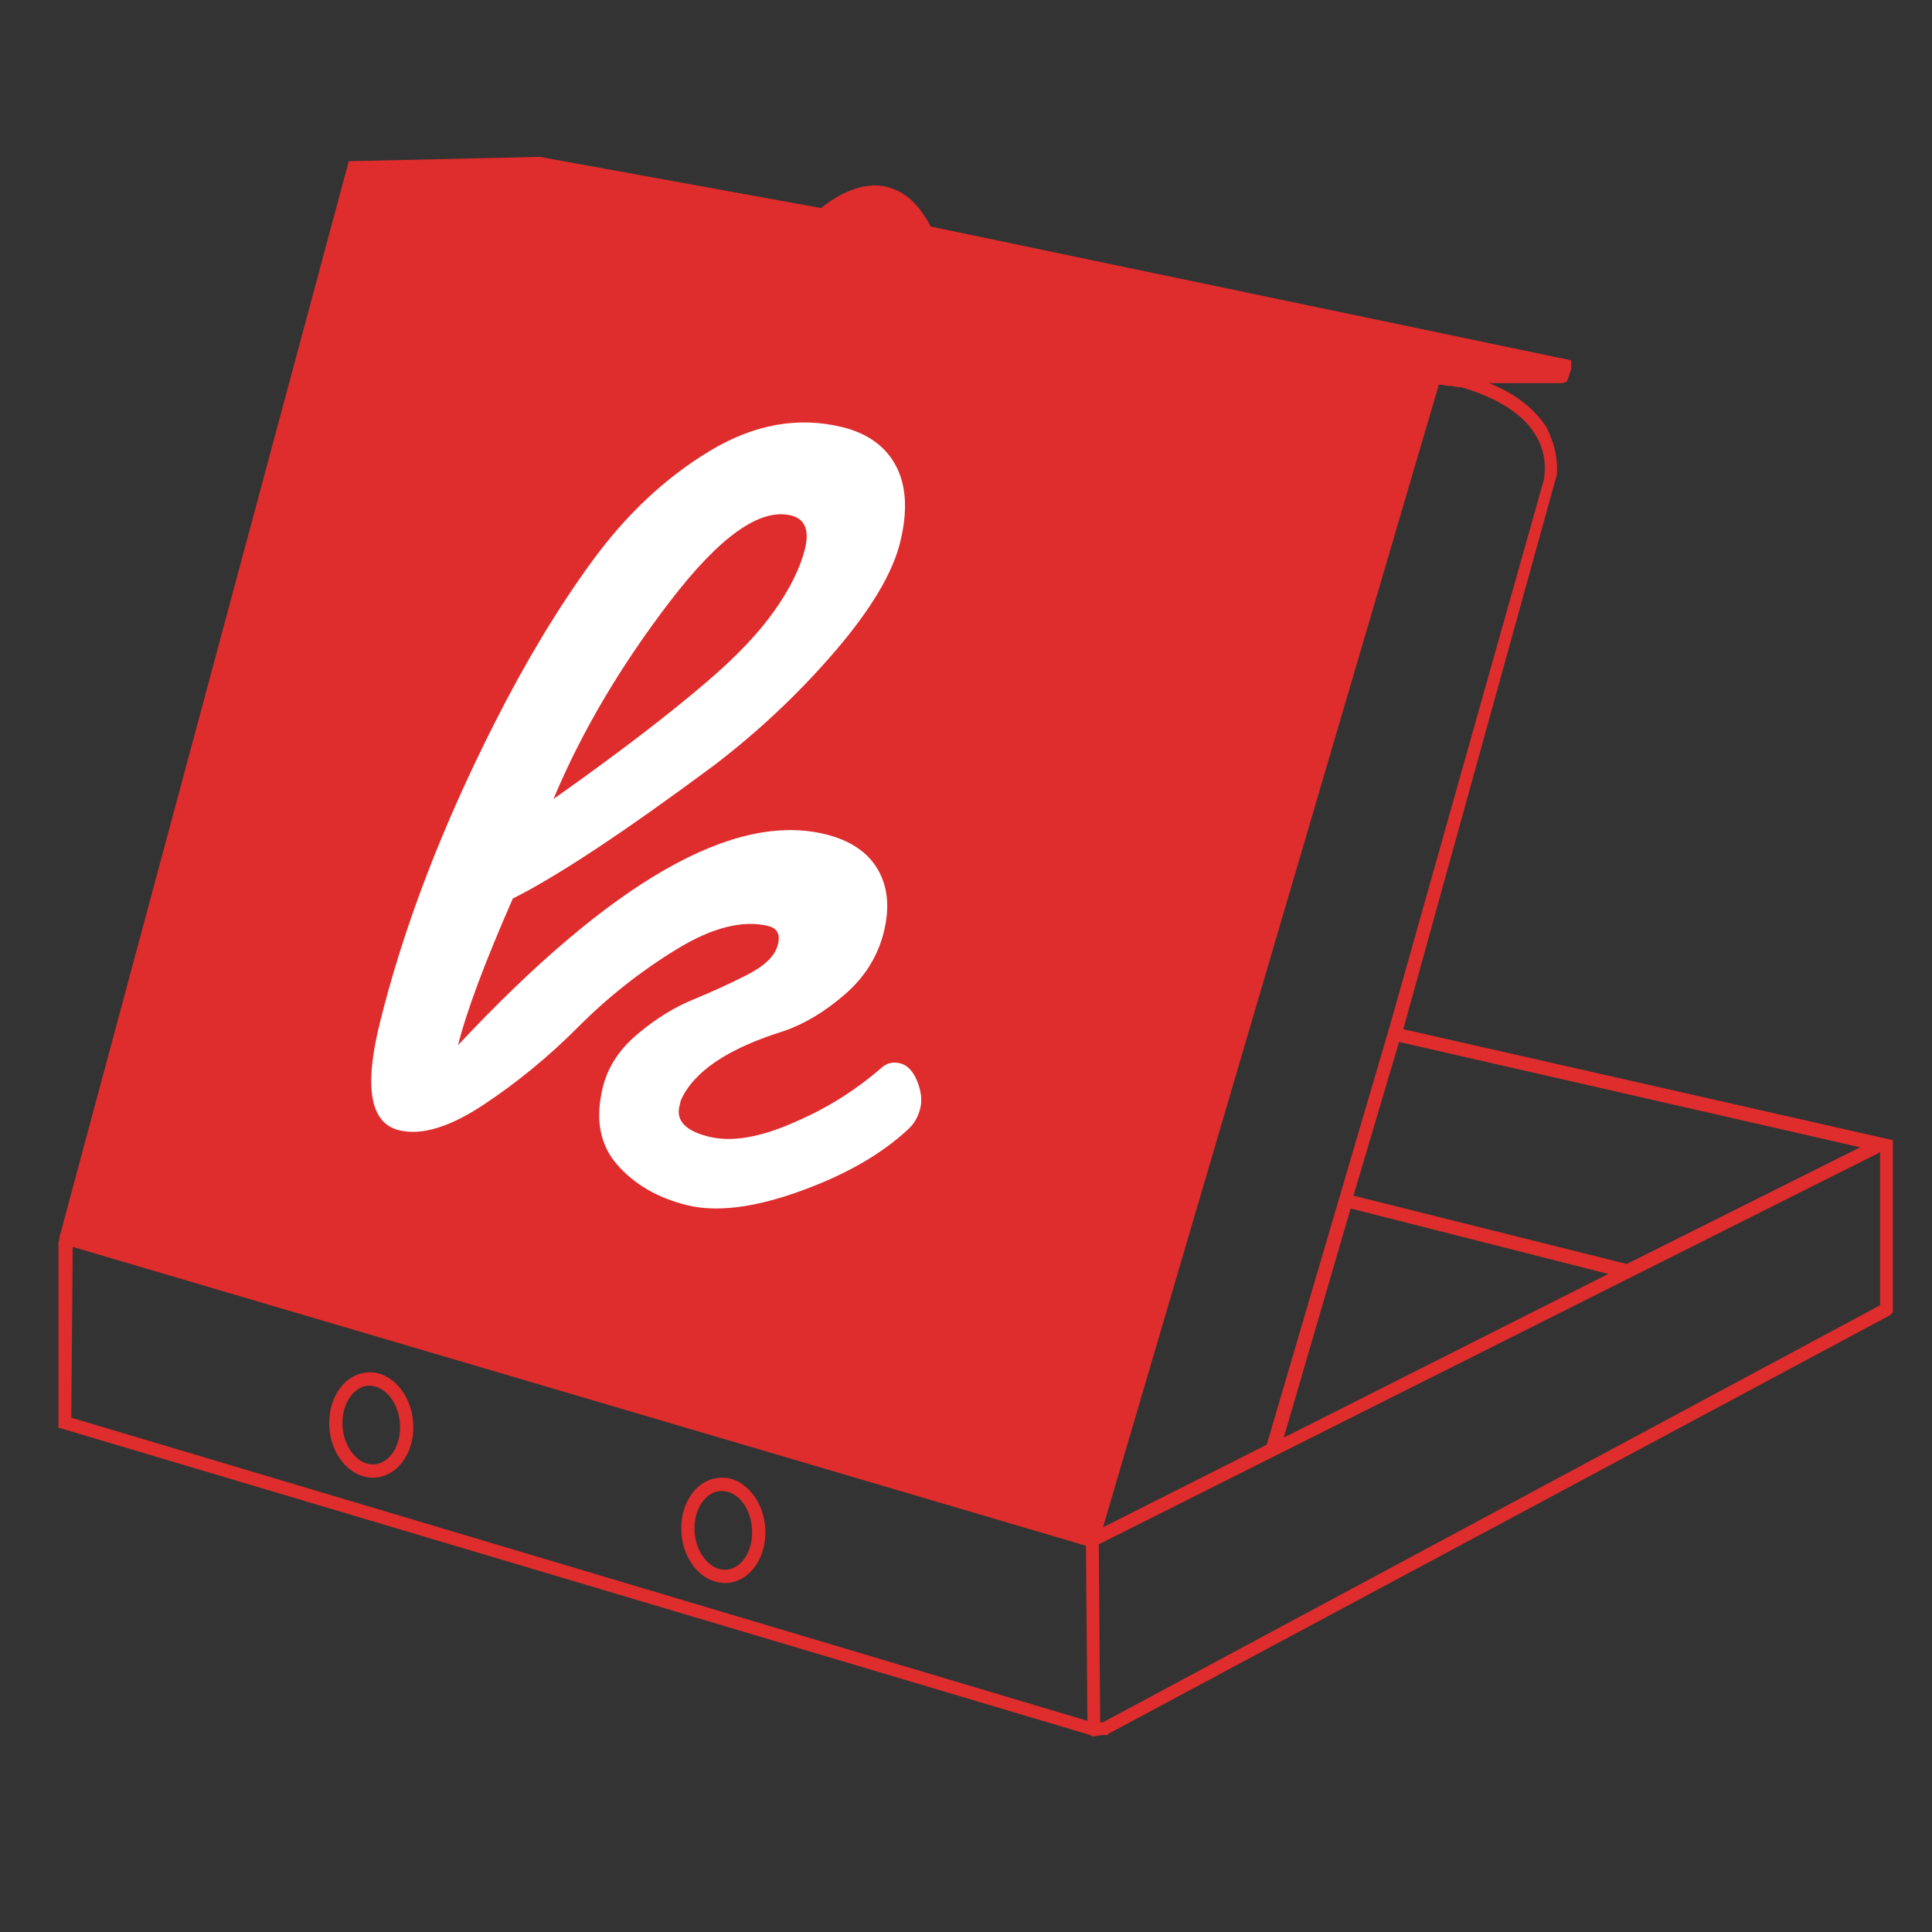 <?xml version="1.0" encoding="UTF-8"?>
<svg id="Vrstva_1" xmlns="http://www.w3.org/2000/svg" version="1.1" viewBox="0 0 2834.65 2834.65">
  <rect x="0" y="0" width="2834.65" height="2834.65" fill="#333333" stroke="none"/>
  <!-- Generator: Adobe Illustrator 29.3.1, SVG Export Plug-In . SVG Version: 2.1.0 Build 151)  -->
  <defs>
    <style>
      .st0 {
        fill: #fff;
      }

      .st1 {
        fill: #df2c2c;
      }
    </style>
  </defs>
  <g>
    <path class="st1" d="M2058.94,1510.03l225.5-814.31v-10.44c0-14.62-4.18-37.58-16.71-60.56-18.78-27.14-45.93-48.02-83.51-62.64h108.57l6.27-2.09,6.27-18.78v-12.53l-939.59-196.27c-8.36-14.62-25.07-45.94-58.47-56.38-29.23-10.44-64.73,0-100.22,27.14l-2.09,2.09-413.41-75.16-271.45,6.26h-8.35L87.89,1812.78l-2.08,10.45v271.43l1513.78,451c2.08,2.09,4.17,2.09,4.17,2.09,4.18,0,8.36-2.09,16.71-2.09h4.18l2.09-2.09,1146.29-613.86,4.17-4.17v-252.65l-718.26-162.85ZM104.6,2080.04l2.09-250.56,1486.63,438.47,2.09,256.83L104.6,2080.04ZM2729.18,1683.32l-342.43,171.21-400.89-100.22,66.82-225.5,676.5,154.51ZM2359.6,1869.16l-476.05,240.12,98.13-336.17,377.92,96.05ZM2111.14,564.18c4.18,0,10.45,2.09,18.8,2.09,8.35,2.09,14.62,2.09,14.62,2.09,50.11,14.62,87.69,37.58,106.49,66.82,20.87,31.31,14.62,60.55,14.62,66.8l-225.5,799.69-181.65,618.04-240.12,121.11,492.76-1676.64ZM2758.41,1915.09l-1140.03,611.79h-4.18l-2.08-261,1144.2-574.19,2.09-2.09v225.49Z"/>
    <path class="st1" d="M538.12,2013.74c-16.9,1.43-31.89,11.14-42.22,27.32-9.85,15.38-14.28,34.94-12.57,54.98,1.71,19.99,9.33,38.42,21.42,51.79,11.71,13.04,26.71,20.28,42.22,20.28,1.48,0,2.86-.05,4.33-.19,17.09-1.48,32.18-11.28,42.51-27.7,9.66-15.33,14.04-34.75,12.28-54.65-1.71-20.09-9.43-38.56-21.75-52.08-13-14.19-29.61-21.61-46.22-19.76ZM577.34,2129.84c-7,11.09-16.85,17.76-27.61,18.66l-2.76.1c-10.04,0-19.61-4.76-27.75-13.8-9.28-10.28-15.14-24.61-16.47-40.41-1.38-15.8,2.05-31.04,9.57-42.79,7-10.95,16.76-17.52,27.42-18.42,10.52-.33,21.42,3.9,30.23,13.52,9.43,10.33,15.38,24.71,16.71,40.56,1.38,15.71-1.95,30.85-9.33,42.6Z"/>
    <path class="st1" d="M1054.7,2168.26c-16.9,1.43-31.89,11.14-42.27,27.32-9.81,15.42-14.28,34.94-12.57,55.03,1.71,19.95,9.28,38.32,21.42,51.79,11.81,13.04,26.8,20.23,42.27,20.23,1.43,0,2.86-.05,4.28-.19,17.09-1.48,32.18-11.28,42.51-27.7,9.66-15.23,14.04-34.65,12.33-54.7-3.62-42.37-34.61-75.59-67.98-71.78ZM1093.88,2284.36c-7,11.09-16.85,17.76-27.66,18.66l-2.67.1c-10.04,0-19.66-4.76-27.8-13.76-9.28-10.33-15.14-24.66-16.47-40.41-1.38-15.85,2.05-31.04,9.57-42.84,7.05-10.95,16.8-17.52,27.47-18.42,24.23-1.67,44.18,22.33,46.94,54.03,1.33,15.8-2,30.94-9.38,42.65Z"/>
  </g>
  <path class="st0" d="M1320.48,1560.06c-10.8-2.67-20.14-.16-28.06,7.51-38.21,32.72-79.54,58.63-124.02,77.73-51.57,23.38-94.36,30.86-128.41,22.44-34.06-8.42-48.41-23.41-43.07-44.99l2.1-8.51c18.87-42.3,69.41-76.15,151.6-101.62,30.31-10.57,60.04-28.5,89.2-53.82,29.13-25.31,48.14-55.85,56.98-91.61,8.84-35.75,5.84-66.3-8.95-91.65-14.82-25.34-40.38-42.5-76.69-51.49-135.09-33.41-314.77,69.71-539.04,309.33,12.07-48.79,38.83-120.48,80.28-215.02,65.99-33.06,164.65-98.4,296.01-195.99,65.37-50.05,124.29-105.66,176.75-166.77,52.43-61.11,84.29-114.35,95.52-159.76,11.23-45.39,9.29-82.62-5.81-111.65-15.12-29.03-41.38-48.17-78.84-57.44-64.69-16-129.64-4.34-194.74,34.94-65.13,39.31-122.78,93.4-172.93,162.3-50.18,68.89-97.69,147.78-142.55,236.65-77.6,153.07-133.82,299.96-168.62,440.69-23.31,94.23-13.97,146.51,28.04,156.9,32.91,8.14,74.22-4.23,123.9-37.1,49.69-32.88,96.18-71.07,139.46-114.57,43.28-43.49,91.17-81.34,143.71-113.52,52.51-32.18,97.51-43.63,134.97-34.36,13.63,3.37,18.18,12.94,13.68,28.68-4.52,15.76-19.51,30.12-44.98,43.08-25.51,12.97-52,25.08-79.46,36.36-27.49,11.26-54.54,28.07-81.12,50.4-26.61,22.33-43.55,48.26-50.85,77.76-11.52,46.56-4.62,84.4,20.7,113.52,25.31,29.13,59.51,49.05,102.67,59.73,43.12,10.67,98.41,3.87,165.85-20.41,67.43-24.26,120.8-55.04,160.13-92.29,7.92-7.67,13.37-17.47,16.32-29.39,2.94-11.92,1.41-25.23-4.57-39.98-6.01-14.72-14.39-23.43-25.17-26.09ZM983.16,882.21c72.92-95.17,132.09-137.16,177.49-125.93,20.43,5.05,27.21,21.49,20.33,49.3-6.88,27.82-21.91,58.12-45.06,90.92-23.21,32.83-56.15,67.42-98.86,103.82-56.62,48.65-131.63,105.98-225.03,172,41.15-98.23,98.19-194.93,171.13-290.12Z"/>
</svg>